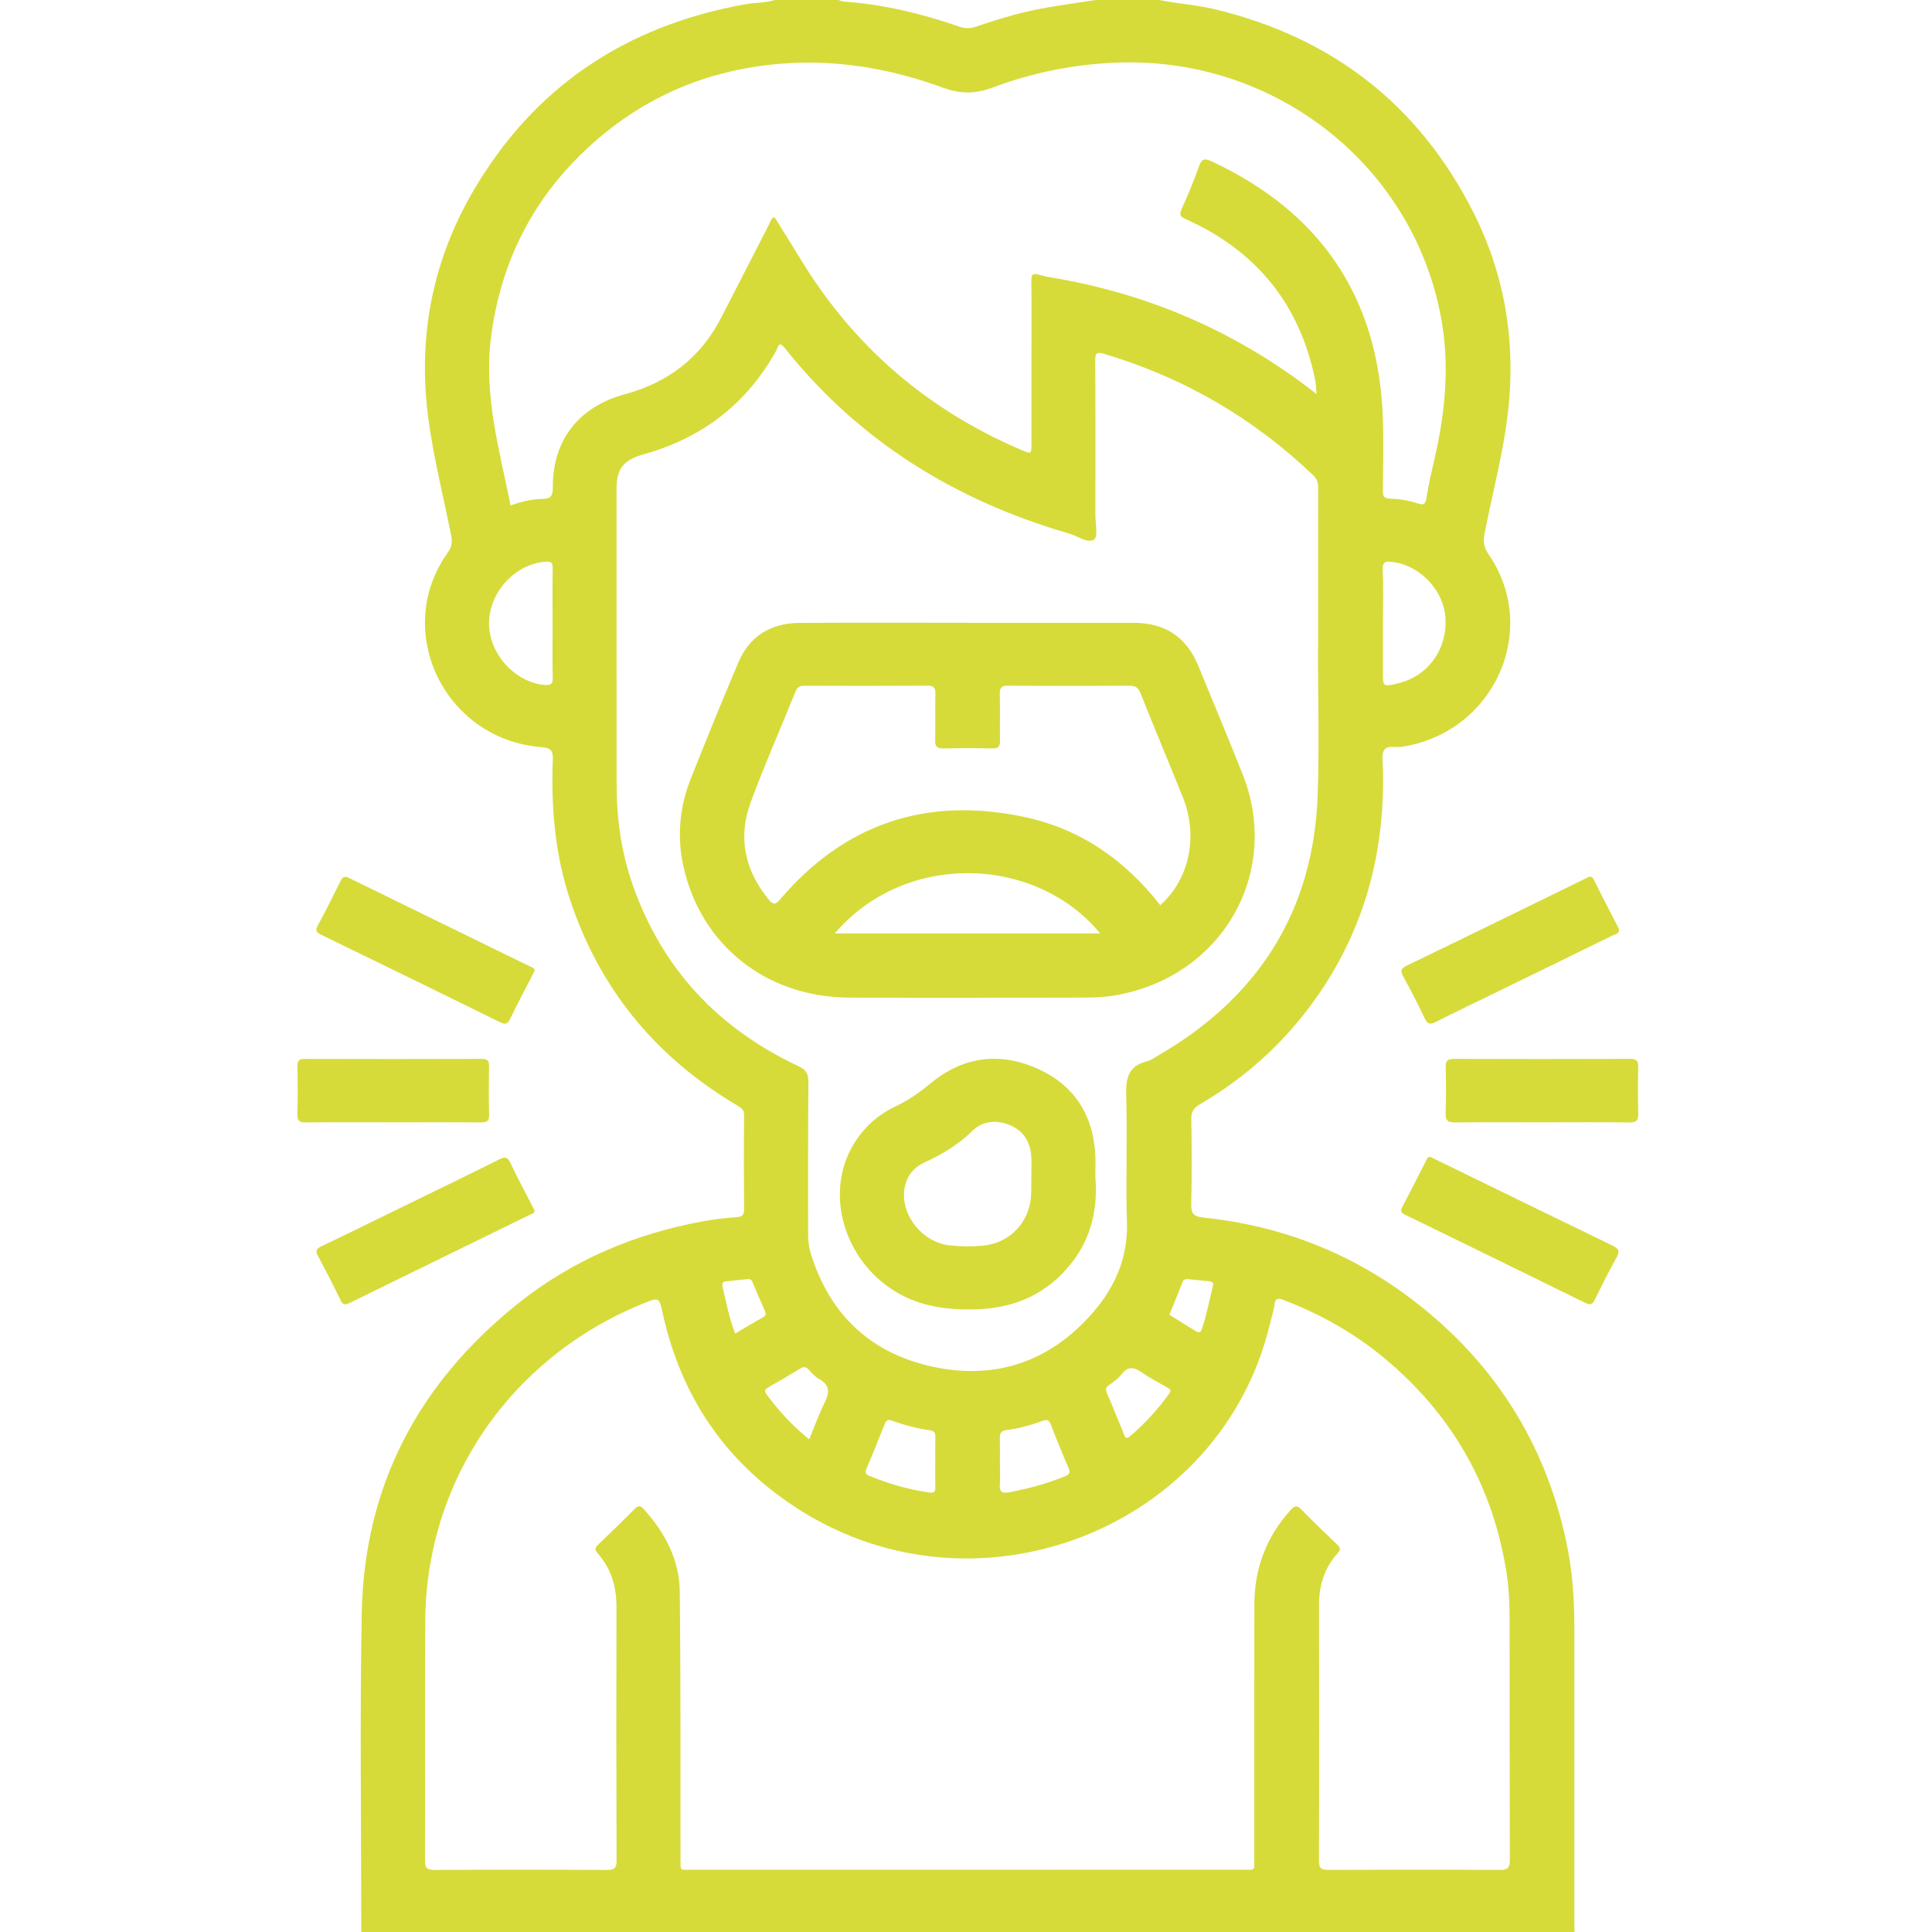 <svg xmlns="http://www.w3.org/2000/svg" id="Ebene_1" viewBox="0 0 1000 1000"><defs><style>.cls-1{fill:#d6db3a;}</style></defs><g id="SbWsnB"><path class="cls-1" d="m187,1000c0-55.01-.79-110.04.24-165.03,1.22-65.66,29.25-119.17,81.25-160.56,27.88-22.19,60.01-35.77,95.29-42.25,5.71-1.05,11.52-1.72,17.32-2.15,2.91-.22,4.05-.91,4.03-3.96-.14-16.27-.15-32.55.01-48.83.03-2.9-1.61-3.87-3.67-5.1-42.59-25.26-71.61-60.96-86.73-107.41-7.62-23.4-9.53-47.43-8.59-71.76.18-4.78-1.47-5.89-5.98-6.24-50.14-3.95-77.22-60.22-48.47-100.63,1.96-2.75,2.56-5.18,1.89-8.54-3.94-19.91-8.94-39.62-11.73-59.74-5.81-41.95,1.49-81.74,22.84-118.51C275.98,45.42,323.47,13.32,385.83,2.2c5.03-.9,10.23-.64,15.17-2.2,11,0,22,0,33,0,.94.29,1.87.76,2.82.83,20.53,1.41,40.29,6.25,59.62,12.92,3.2,1.1,6.04,1.01,9.16-.07,12.52-4.36,25.25-8.01,38.4-10.12C551.66,2.32,559.33,1.18,567,0c11,0,22,0,33,0,9.41,1.94,19.03,2.46,28.42,4.7,61.55,14.69,106.31,49.96,134.22,105.24,16.1,31.9,21.83,66.01,18.11,101.39-2.3,21.81-8.07,43.07-12.3,64.57-.79,4.01-.65,7.1,1.89,10.78,27.05,39.05,3.19,92.36-44.49,99.83-3.23.51-7.79-.85-9.37,1.68-1.58,2.53-.72,6.61-.64,10.01.94,41.18-8.61,79.56-31.85,114.3-16.3,24.37-37.26,44.07-62.82,59.02-3.25,1.9-4.61,3.83-4.55,7.63.25,14.64.32,29.3-.03,43.93-.12,5.04.99,6.58,6.57,7.17,40.11,4.2,76.33,18.36,108.13,42.66,42.01,32.1,68.41,73.87,79.37,124.83,3.08,14.34,4.23,28.94,4.22,43.61-.02,51.75,0,103.5,0,155.25,0,1.14.08,2.27.12,3.41H187Zm313.49-32.22c47.5,0,95,.02,142.49-.02,6.99,0,6.22,1.06,6.23-6.33.03-43.62-.04-87.24.04-130.85.03-18.59,6.08-35.05,18.84-49.06,1.94-2.13,3.18-2.61,5.46-.25,5.95,6.15,12.16,12.06,18.35,17.98,1.61,1.54,2.45,2.55.49,4.7-6.93,7.63-9.7,16.71-9.67,26.91.13,44.11.13,88.21-.04,132.32-.02,4.13,1.49,4.68,5.13,4.67,29.5-.12,59-.16,88.5.03,4.28.03,5.18-1.24,5.17-5.19-.14-41.01-.07-82.03-.1-123.04,0-8.46-.26-16.93-1.56-25.31-7.04-45.26-28.41-82.74-64.32-112.21-15.29-12.55-32.43-22.08-51.02-29.2-2.98-1.14-4.41-1.13-4.86,2.53-.44,3.68-1.69,7.26-2.58,10.89-25.62,104.43-149.76,153.58-242.3,95.71-38.5-24.07-62.06-58.51-71.68-102.09-1.9-8.62-1.86-8.63-10.3-5.2-68.4,27.8-112.21,91.47-112.65,164.22-.25,41.34,0,82.68-.13,124.02-.01,3.79.93,4.9,4.92,4.88,29.66-.17,59.33-.18,89,0,4.11.02,5.26-.92,5.24-5.04-.17-43.62-.19-87.24-.05-130.85.03-10.5-2.6-19.94-9.69-27.92-1.81-2.04-1.33-3.13.39-4.77,6.32-6.02,12.59-12.1,18.72-18.31,1.89-1.91,3.02-1.75,4.73.15,11.03,12.21,18.41,26.26,18.6,42.61.52,45.89.3,91.79.39,137.68.02,7.32-.75,6.34,6.26,6.34,47.33.03,94.66.01,141.99.02Zm181.71-631.65h.06c0-27.83-.02-55.66.03-83.49,0-2.55-.44-4.57-2.45-6.51-30.88-29.57-66.89-50.64-108.3-62.95-3.95-1.18-4.66-.45-4.64,3.42.15,26.69.09,53.38.07,80.07,0,4.38,1.48,11.13-.68,12.59-3.25,2.18-8.43-1.8-12.8-3.06-59.28-17.16-109.16-48.13-147.35-96.12-3.13-3.93-3.42-.32-4.31,1.29-15.1,27.31-37.95,45.17-68.48,53.71-10.69,2.99-14.23,7.42-14.23,18.13,0,51.1-.04,102.21.05,153.31.03,17.65,2.51,34.99,8.4,51.74,15.1,42.97,43.95,74.01,85.77,93.61,3.88,1.82,5.12,3.96,5.08,8.13-.22,26.36-.1,52.73-.13,79.1,0,3.11.32,6.15,1.22,9.14,9.55,31.8,30.87,52.33,63.82,59.28,33.07,6.97,61.26-3.42,82.93-28.82,11.22-13.15,17.61-28.26,17.04-46.1-.7-21.95.29-43.95-.38-65.9-.27-8.82,1.25-15.04,10.84-17.38,1.72-.42,3.27-1.58,4.85-2.48,52.93-30.41,81.32-75.43,83.42-135.5.87-25.03.15-50.12.15-75.19ZM400.5,112.39c.28.22.63.37.79.63,4.49,7.22,9,14.43,13.44,21.68,27.31,44.67,65.3,77.51,114.17,98.29,4.92,2.09,4.96,2.04,4.97-3.29.01-15.62,0-31.24.01-46.86,0-12.53.08-25.06-.05-37.59-.03-3.11.68-4.01,3.97-3.05,3.8,1.11,7.79,1.64,11.7,2.36,46.22,8.51,88.07,26.63,125.5,54.46,1.93,1.44,3.84,2.91,6.5,4.94-.35-3.23-.4-5.49-.85-7.68-7.99-38.71-30.23-66.5-67.08-82.93-2.85-1.27-3.15-2.43-1.98-5.08,3.2-7.3,6.41-14.63,8.99-22.15,1.44-4.21,3.19-4.19,6.75-2.53,56.9,26.65,86.1,70.97,88.41,132.32.48,12.68.14,25.38.03,38.07-.02,2.74.45,4.02,3.74,4.12,4.79.14,9.58.93,14.19,2.43,2.56.83,4.07.95,4.6-2.58,1.09-7.21,2.8-14.33,4.42-21.46,5.27-23.18,7.56-46.45,3.51-70.12-13.59-79.2-84.49-136.36-166.48-134.01-22.81.65-44.92,5.07-66.17,13.01-8.69,3.25-16.43,3.33-25.28.09-27.05-9.9-55.02-14.83-84.12-12.48-39.72,3.21-73.79,18.45-102.13,45.61-27.73,26.58-43.35,59.1-47.99,96.71-3.64,29.51,4.43,57.67,10.23,86.27,5.48-1.89,10.9-3.24,16.33-3.33,4.77-.08,5.53-1.82,5.51-5.97-.12-24.49,13.4-41.76,37.43-48.26,22.57-6.1,39.3-19.18,49.8-39.73,8.16-15.97,16.36-31.93,24.57-47.88.73-1.41,1.08-3.08,2.59-4.02Zm-114.48,210.66c0-9.6-.13-19.2.07-28.79.07-3.14-.88-3.74-3.98-3.49-15.53,1.27-28.81,15.63-28.98,31.61-.17,15.96,13.45,30.95,29.03,32.17,3.11.24,4-.65,3.93-3.69-.19-9.27-.07-18.54-.07-27.82Zm429.79-.86c0,9.11,0,18.23,0,27.34,0,5.48.43,5.79,6,4.6.81-.17,1.62-.37,2.42-.58,15.14-3.95,24.82-17.49,23.95-33.48-.76-14.05-12.5-26.91-26.53-29.05-3.45-.53-6.34-1.15-6,4.33.55,8.92.15,17.89.15,26.84Zm-231.71,434.17c0-4.22-.06-8.44.03-12.66.04-1.93-.58-3.1-2.65-3.37-6.77-.88-13.3-2.68-19.7-4.97-1.83-.65-2.96-.54-3.77,1.51-3.09,7.86-6.31,15.66-9.56,23.46-.69,1.66-.54,2.69,1.29,3.45,10.11,4.21,20.55,7.24,31.45,8.77,2.16.3,2.98-.39,2.93-2.56-.11-4.54-.03-9.09-.03-13.64Zm33.46.48c0,3.9.22,7.81-.06,11.69-.27,3.66,1.31,4.54,4.64,3.91,9.96-1.87,19.68-4.46,29.05-8.3,2.34-.96,2.96-1.83,1.9-4.28-3.23-7.45-6.28-14.98-9.19-22.55-.93-2.42-2.23-2.67-4.42-1.84-6.05,2.27-12.28,3.96-18.72,4.76-2.55.32-3.29,1.63-3.24,3.95.1,4.22.03,8.44.03,12.66Zm66.21-12.67c.34-.23.77-.47,1.15-.78,7.69-6.54,14.4-13.93,20.28-22.08,1.45-2.01-.04-2.53-1.28-3.26-4.26-2.52-8.75-4.74-12.78-7.58-4.07-2.86-7.26-3.6-10.66.91-1.64,2.17-4.1,3.8-6.35,5.46-1.54,1.13-2.1,2.07-1.27,4,3.09,7.16,5.97,14.42,8.94,21.63.35.84.41,2.03,1.98,1.71Zm-164.93.83c2.77-6.68,5.07-13.12,8.09-19.22,2.53-5.11,2.59-8.91-2.96-11.99-2.11-1.17-3.82-3.14-5.49-4.94-1.38-1.48-2.52-1.55-4.21-.52-5.5,3.34-11.07,6.58-16.66,9.79-1.58.91-2.15,1.8-.94,3.45,6.29,8.6,13.45,16.39,22.17,23.43Zm209.12-80.06c.14-1.03-.71-1.62-2.04-1.75-3.63-.38-7.26-.74-10.9-1.1-1.24-.12-2.35.13-2.87,1.4-2.29,5.68-4.57,11.37-6.85,17.05,4.18,2.6,8.36,5.2,12.54,7.79.42.26.84.52,1.28.75,1.44.78,2.36.66,2.95-1.12,2.48-7.4,3.98-15.04,5.88-23.04Zm-247.41,25.32c5-2.95,9.48-5.75,14.12-8.26,2.02-1.09,1.85-2.15,1.07-3.87-2.02-4.44-3.88-8.95-5.79-13.43-.57-1.34-.93-2.85-2.98-2.63-3.8.41-7.62.69-11.41,1.19-2.26.3-1.77,2.12-1.44,3.46,1.92,7.7,3.24,15.57,6.43,23.53Z"></path><path class="cls-1" d="m838.05,481.12c.11,2.25-1.99,2.38-3.31,3.03-20.03,9.84-40.1,19.62-60.16,29.41-10.4,5.08-20.86,10.05-31.17,15.29-2.93,1.49-4.45,1.53-5.99-1.75-3.46-7.36-7.24-14.58-11.12-21.73-1.45-2.68-1.42-3.98,1.72-5.5,30.95-14.95,61.81-30.08,92.69-45.17,1.65-.8,2.99-1.96,4.29.69,4.02,8.19,8.27,16.26,12.42,24.38.22.43.41.88.63,1.36Z"></path><path class="cls-1" d="m740.45,598.85c.93.45,1.82.88,2.71,1.32,30.44,14.85,60.86,29.74,91.35,44.48,3.19,1.54,4.11,2.85,2.25,6.16-3.97,7.11-7.6,14.41-11.18,21.72-1.23,2.52-2.17,3.27-5.12,1.81-30.84-15.22-61.77-30.28-92.69-45.35-1.96-.96-3.42-1.59-1.98-4.26,4.24-7.89,8.21-15.93,12.3-23.9.49-.96.78-2.25,2.35-1.99Z"></path><path class="cls-1" d="m798.35,580.91c-14.98,0-29.95-.11-44.93.07-3.76.05-5.33-.77-5.17-4.8.31-7.95.21-15.92.03-23.88-.07-3.14.92-4.23,4.24-4.22,30.45.1,60.9.11,91.35,0,3.45-.01,4.14,1.3,4.08,4.32-.18,7.96-.24,15.93.02,23.88.12,3.59-.89,4.76-4.7,4.71-14.97-.21-29.95-.09-44.93-.08Z"></path><path class="cls-1" d="m276.74,502.31c-.4.84-.73,1.59-1.1,2.31-3.87,7.55-7.86,15.04-11.55,22.67-1.28,2.65-2.38,3.22-5.18,1.84-30.88-15.2-61.8-30.31-92.77-45.35-2.49-1.21-3.05-2.15-1.69-4.67,4.11-7.62,8.01-15.34,11.83-23.11,1.12-2.28,2.2-2.65,4.53-1.51,31.16,15.29,62.37,30.49,93.55,45.75.94.46,2.32.68,2.39,2.06Z"></path><path class="cls-1" d="m276.7,626.55c-.06,1.67-1.64,1.82-2.73,2.35-31.05,15.2-62.12,30.35-93.15,45.58-2.25,1.1-3.36.94-4.52-1.43-3.7-7.63-7.52-15.22-11.58-22.67-1.52-2.78-1.19-3.96,1.76-5.37,14.5-6.9,28.89-14.03,43.32-21.07,16.22-7.92,32.48-15.75,48.61-23.83,3.13-1.57,4.39-1.17,5.85,1.95,3.46,7.37,7.35,14.55,11.07,21.81.45.87.89,1.75,1.36,2.67Z"></path><path class="cls-1" d="m202.96,580.9c-14.81,0-29.62-.09-44.43.07-3.29.03-4.73-.55-4.61-4.19.28-8.28.21-16.58.02-24.86-.07-3.03.97-3.84,3.98-3.83,30.45.09,60.91.09,91.36-.01,3.17-.01,3.92,1.12,3.87,3.98-.16,8.29-.21,16.58.02,24.86.09,3.3-1.1,4.08-4.28,4.05-15.31-.14-30.62-.06-45.93-.06Z"></path><path class="cls-1" d="m500.73,322.37c28.66,0,57.31-.01,85.97,0,16.31,0,27.37,7.31,33.49,22.16,7.69,18.66,15.45,37.3,22.93,56.04,20.48,51.33-10.76,105.38-66.29,114.7-4.9.82-9.95,1.07-14.93,1.08-40.82.08-81.64.19-122.46.01-42.94-.19-76.91-27.33-85.8-68.36-3.32-15.34-1.83-30.45,3.93-45.01,7.97-20.11,16.15-40.15,24.59-60.08,5.74-13.57,16.67-20.4,31.6-20.5,28.99-.19,57.98-.06,86.97-.06Zm99.8,146.16c15.04-13.31,19.78-35.6,11.81-55.58-7.24-18.14-14.86-36.13-22.08-54.27-1.2-3.02-2.85-3.76-5.9-3.75-20.83.1-41.66.13-62.49-.03-3.67-.03-4.46,1.3-4.38,4.54.19,7.97-.02,15.95.11,23.92.05,2.85-.76,4.09-3.93,4.03-8.5-.17-17-.18-25.49,0-3.36.07-4.22-1.17-4.14-4.28.2-7.97-.05-15.95.12-23.92.06-3-.59-4.31-4.06-4.29-21.16.14-42.33.1-63.49.03-2.44,0-3.86.54-4.86,3.02-7.7,19.18-16.13,38.1-23.24,57.48-6.6,17.99-3.1,34.85,9.17,49.91,2.19,2.69,3.36,3.41,6.13.16,33.19-38.97,75.42-53.38,126.09-42.7,29.32,6.18,52.44,22.35,70.65,45.73Zm-168.48,14.63h137.4c-33.27-40.44-100.97-42.76-137.4,0Z"></path><path class="cls-1" d="m566.96,609.17c1.28,16.29-1.98,31.44-12.35,44.59-12.12,15.38-28.33,23.08-48.13,23.88-15.22.61-29.83-1.07-43.14-9.21-26.79-16.39-36.65-51.13-21.5-76.2,5.24-8.66,12.5-15.22,21.7-19.56,6.65-3.14,12.42-7.22,18.07-11.9,16.3-13.51,34.92-16.45,54.48-8.03,19.57,8.43,29.62,23.88,30.83,44.72.22,3.89.03,7.81.03,11.71Zm-33.14,1.17c0-5.01.2-8.44-.04-11.84-.53-7.59-4.1-13.43-11.46-16.3-6.84-2.67-13.75-2-19.04,3.17-7.2,7.03-15.55,12.08-24.64,16.26-6.15,2.83-9.83,7.76-10.59,14.38-1.55,13.53,9.67,27.07,23.53,28.61,5.64.63,11.3.61,16.96.14,12.66-1.04,22.51-10.08,24.72-22.39.82-4.54.43-9.08.56-12.02Z"></path></g></svg>